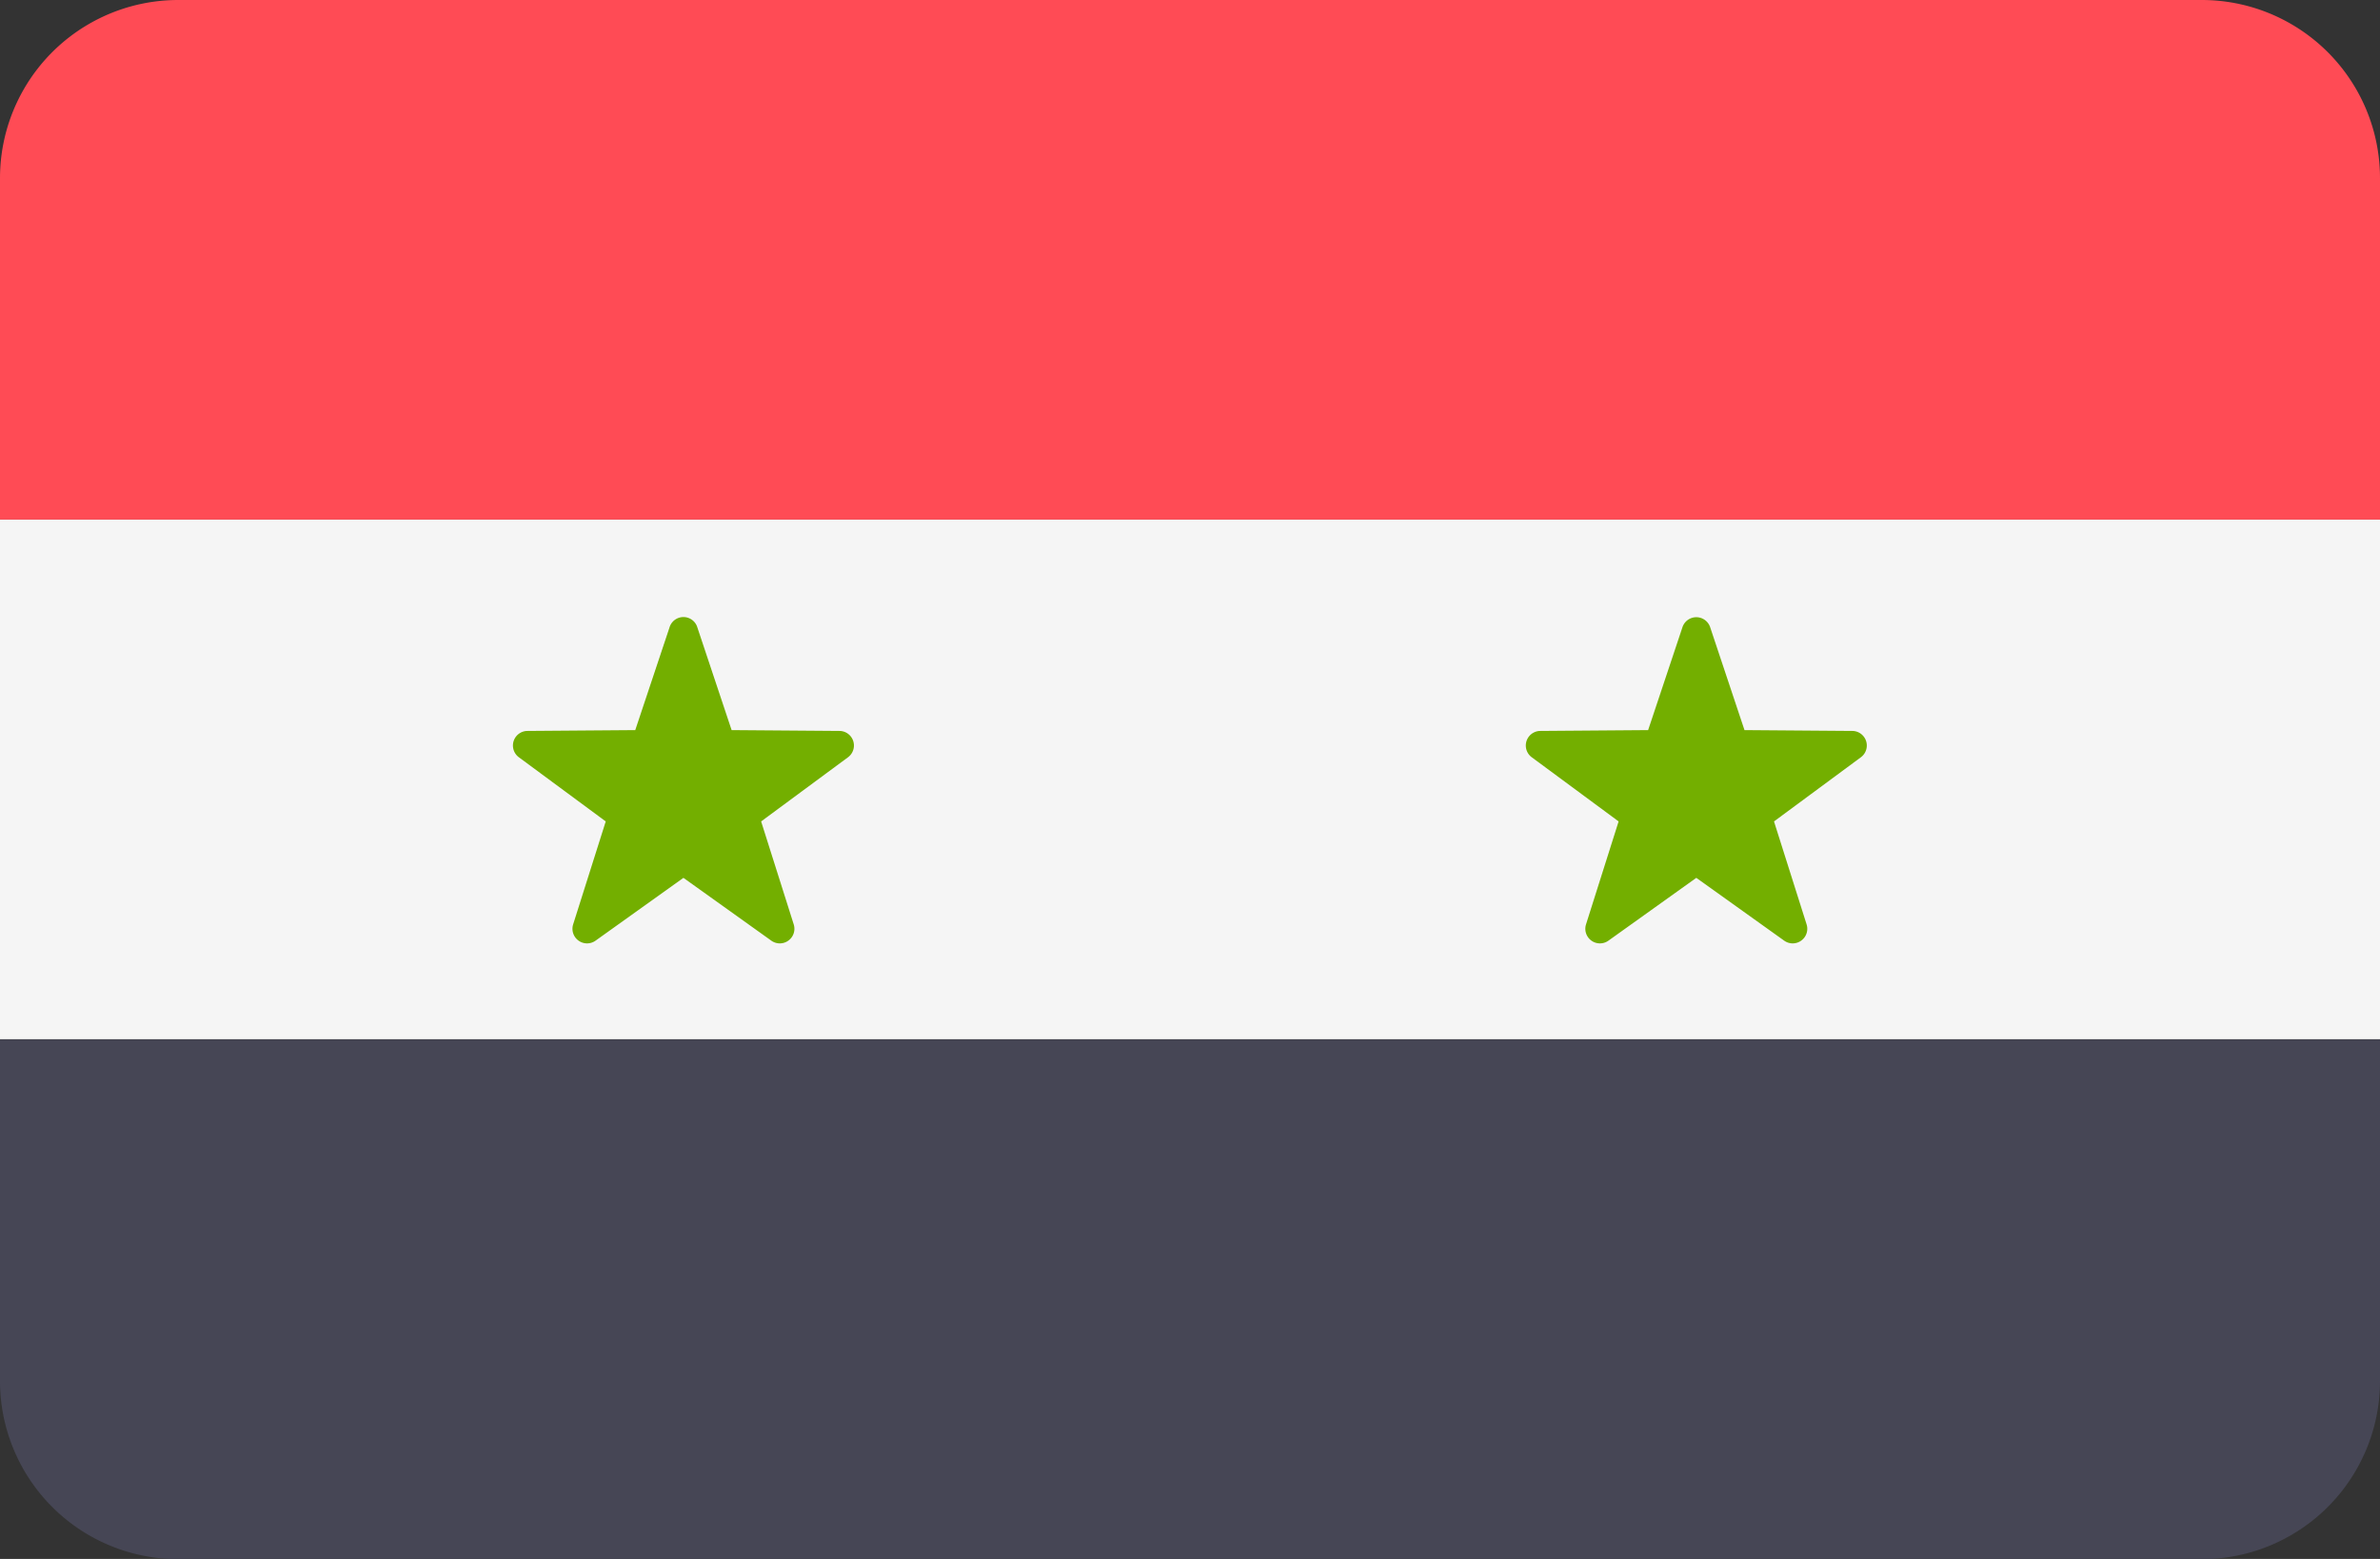 <svg id="syria" xmlns="http://www.w3.org/2000/svg" width="37.495" height="24.566" viewBox="0 0 37.495 24.566">
  <rect x="0" y="0" width="37.495" height="24.566" fill="#333333" stroke="none"/>
  <path id="Path_145" data-name="Path 145" d="M34.687,88.276H2.808A2.808,2.808,0,0,0,0,91.084v5.38H37.495v-5.38A2.808,2.808,0,0,0,34.687,88.276Z" transform="translate(0 -88.276)" fill="#ff4b55"/>
  <path id="Path_146" data-name="Path 146" d="M0,317.288A2.808,2.808,0,0,0,2.808,320.1H34.687a2.808,2.808,0,0,0,2.808-2.808v-5.38H0Z" transform="translate(0 -295.531)" fill="#464655"/>
  <rect id="Rectangle_25" data-name="Rectangle 25" width="37.495" height="8.188" transform="translate(0 8.188)" fill="#f5f5f5"/>
  <g id="Group_13" data-name="Group 13" transform="translate(8.081 9.732)">
    <path id="Path_147" data-name="Path 147" d="M113.253,221.328l.539,1.616,1.7.013a.23.23,0,0,1,.135.414l-1.37,1.012.514,1.624a.23.23,0,0,1-.352.256l-1.386-.991-1.386.991a.23.23,0,0,1-.352-.256l.514-1.624-1.37-1.012a.23.23,0,0,1,.135-.414l1.7-.013.539-1.616A.229.229,0,0,1,113.253,221.328Z" transform="translate(-110.347 -221.171)" fill="#73af00"/>
    <path id="Path_148" data-name="Path 148" d="M331.14,221.328l.539,1.616,1.7.013a.23.23,0,0,1,.135.414l-1.37,1.012.514,1.624a.23.23,0,0,1-.352.256l-1.386-.991-1.386.991a.23.23,0,0,1-.352-.256l.514-1.624-1.37-1.012a.23.23,0,0,1,.135-.414l1.7-.013.539-1.616A.23.23,0,0,1,331.14,221.328Z" transform="translate(-312.277 -221.171)" fill="#73af00"/>
  </g>
</svg>
